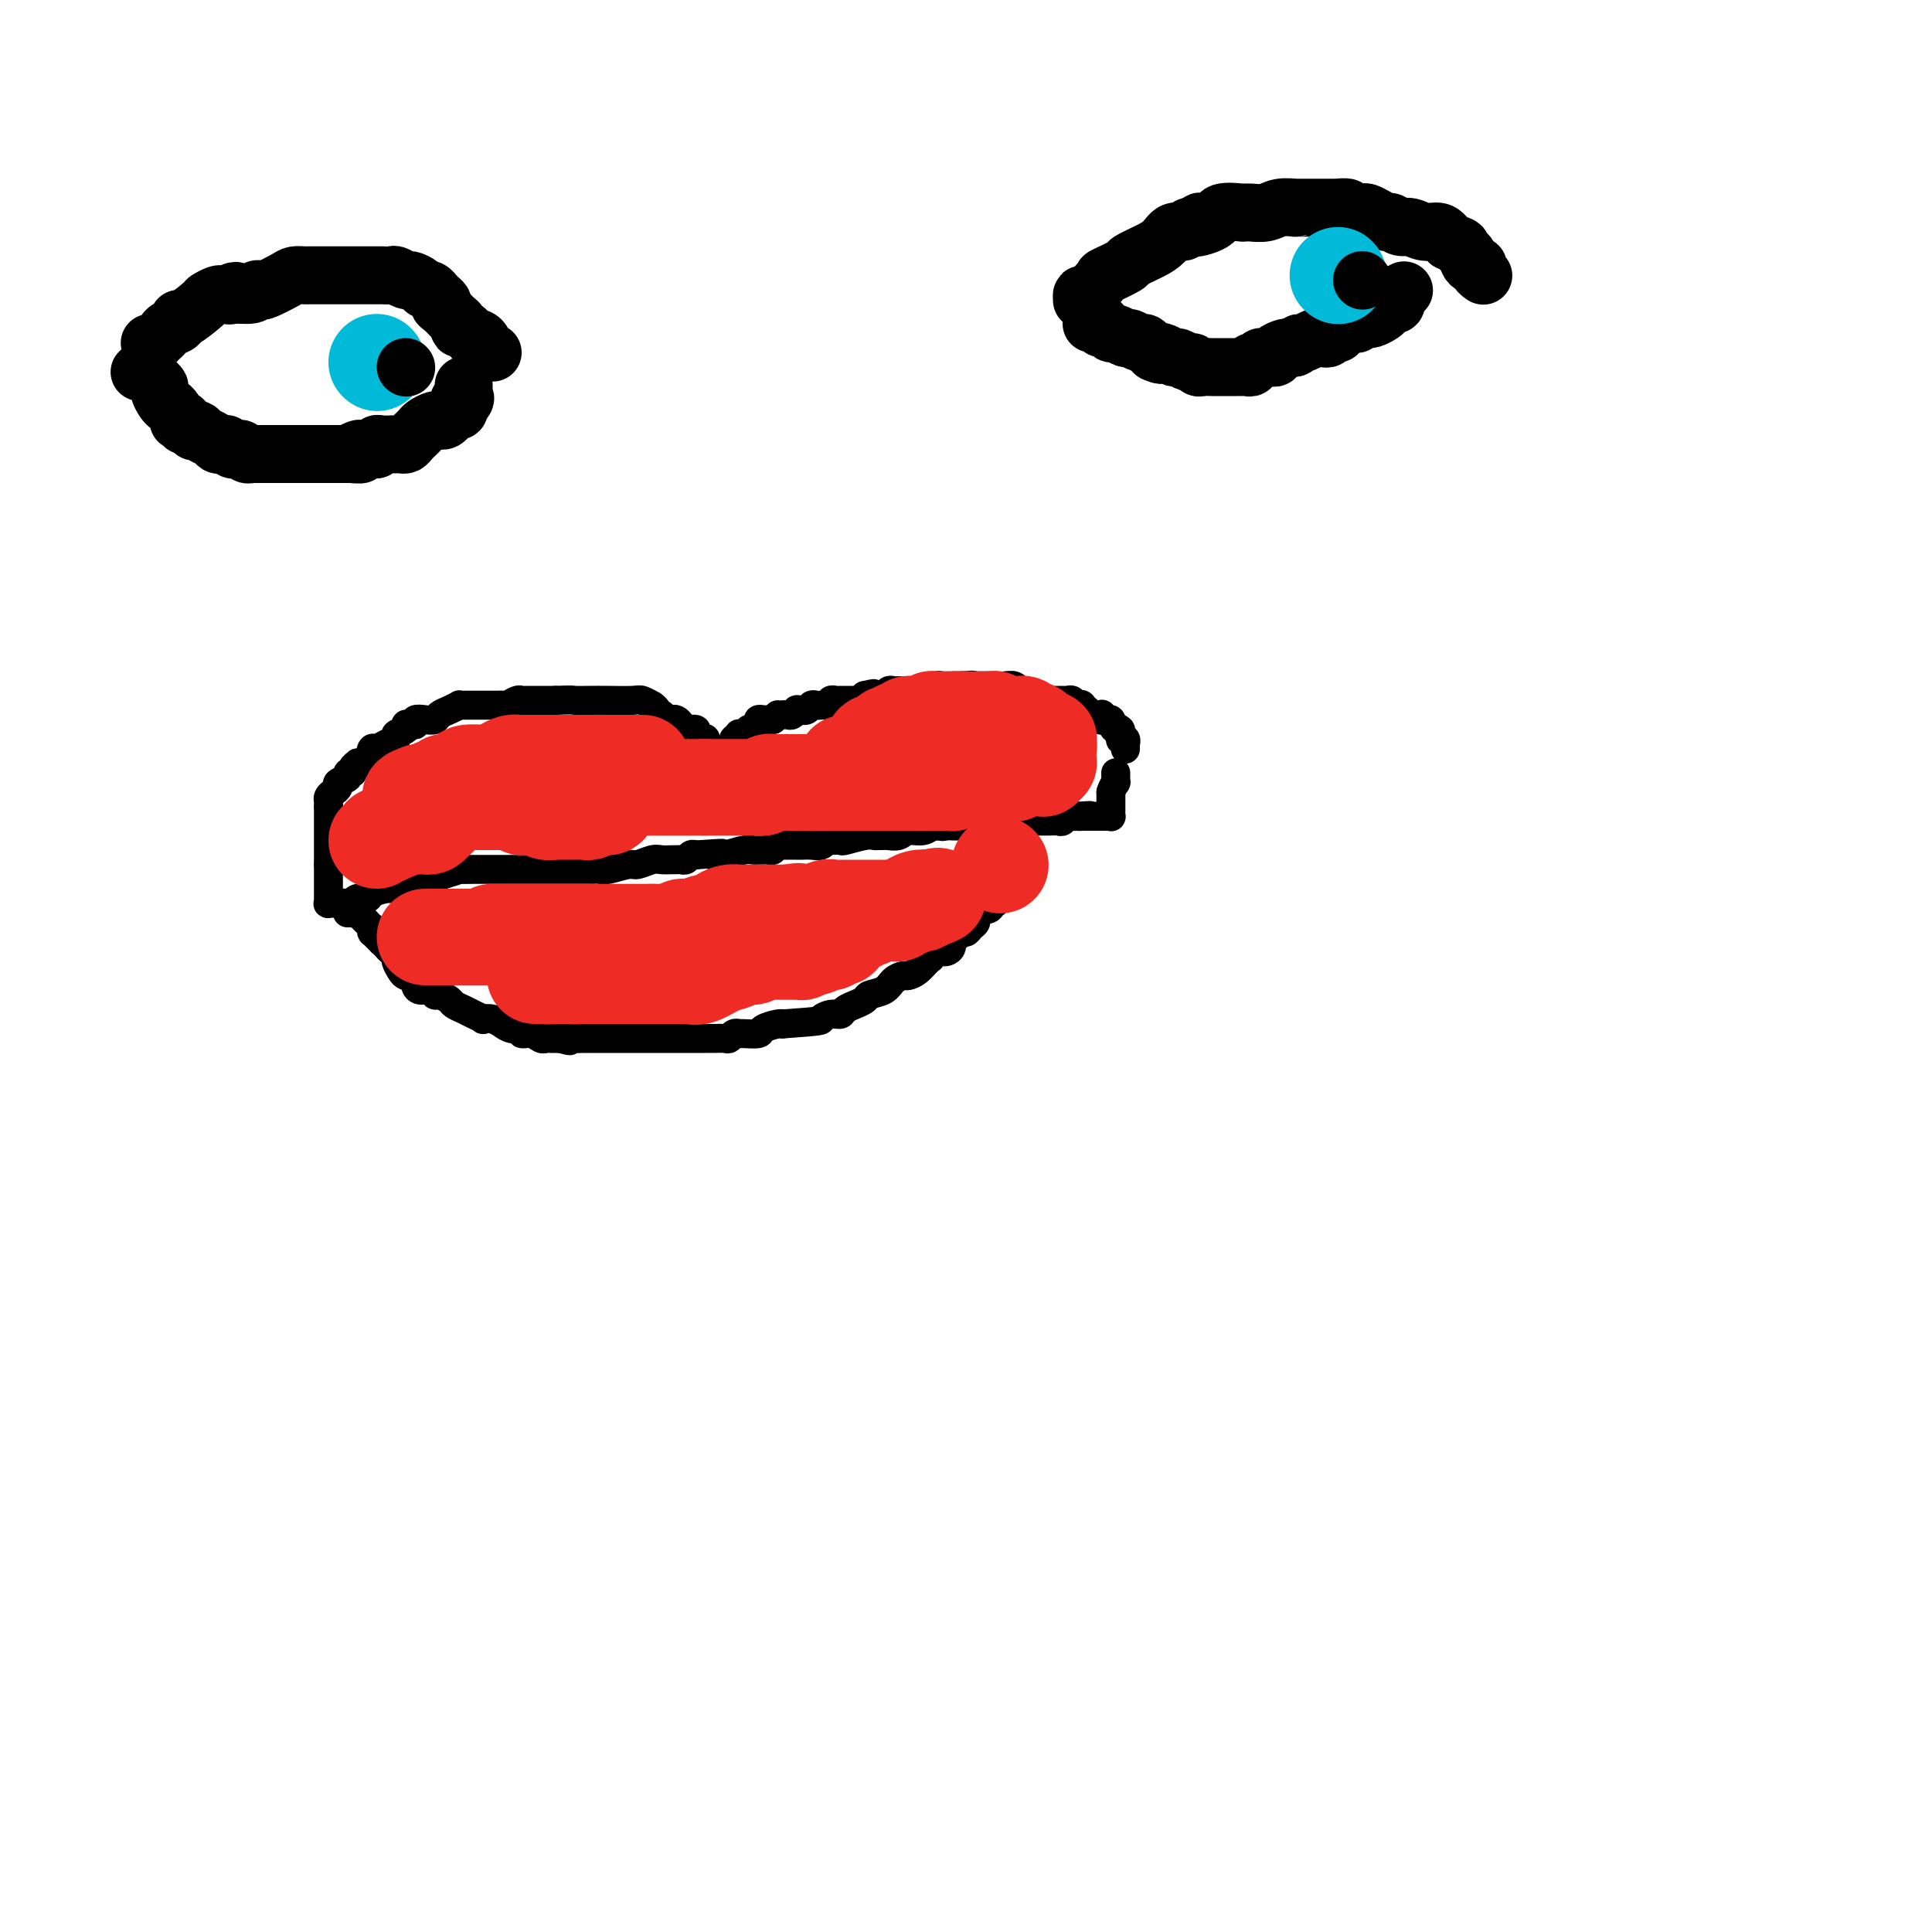 <svg viewBox='0 0 400 400' version='1.1' xmlns='http://www.w3.org/2000/svg' xmlns:xlink='http://www.w3.org/1999/xlink'><g fill='none' stroke='#000000' stroke-width='6' stroke-linecap='round' stroke-linejoin='round'><path d='M68,167c0.021,-0.333 0.042,-0.667 0,-1c-0.042,-0.333 -0.147,-0.666 0,-1c0.147,-0.334 0.546,-0.668 1,-1c0.454,-0.332 0.963,-0.663 1,-1c0.037,-0.337 -0.397,-0.682 0,-1c0.397,-0.318 1.627,-0.611 2,-1c0.373,-0.389 -0.111,-0.875 0,-1c0.111,-0.125 0.816,0.111 1,0c0.184,-0.111 -0.154,-0.569 0,-1c0.154,-0.431 0.798,-0.837 1,-1c0.202,-0.163 -0.039,-0.085 0,0c0.039,0.085 0.357,0.177 1,0c0.643,-0.177 1.612,-0.622 2,-1c0.388,-0.378 0.194,-0.689 0,-1'/><path d='M77,156c1.402,-1.638 0.408,-0.232 0,0c-0.408,0.232 -0.231,-0.712 0,-1c0.231,-0.288 0.514,0.078 1,0c0.486,-0.078 1.173,-0.599 2,-1c0.827,-0.401 1.793,-0.682 2,-1c0.207,-0.318 -0.347,-0.673 0,-1c0.347,-0.327 1.594,-0.627 2,-1c0.406,-0.373 -0.029,-0.818 0,-1c0.029,-0.182 0.522,-0.101 1,0c0.478,0.101 0.939,0.220 1,0c0.061,-0.220 -0.280,-0.780 0,-1c0.280,-0.220 1.179,-0.101 2,0c0.821,0.101 1.564,0.185 2,0c0.436,-0.185 0.564,-0.638 1,-1c0.436,-0.362 1.181,-0.633 2,-1c0.819,-0.367 1.711,-0.830 2,-1c0.289,-0.170 -0.024,-0.045 0,0c0.024,0.045 0.387,0.012 1,0c0.613,-0.012 1.477,-0.003 2,0c0.523,0.003 0.704,0.001 1,0c0.296,-0.001 0.708,0.001 1,0c0.292,-0.001 0.463,-0.004 1,0c0.537,0.004 1.439,0.015 2,0c0.561,-0.015 0.779,-0.057 1,0c0.221,0.057 0.443,0.211 1,0c0.557,-0.211 1.447,-0.789 2,-1c0.553,-0.211 0.767,-0.057 1,0c0.233,0.057 0.485,0.015 1,0c0.515,-0.015 1.292,-0.004 2,0c0.708,0.004 1.345,0.001 2,0c0.655,-0.001 1.327,-0.001 2,0'/><path d='M115,145c3.863,-0.155 3.520,-0.043 4,0c0.480,0.043 1.783,0.015 3,0c1.217,-0.015 2.350,-0.019 4,0c1.650,0.019 3.819,0.060 5,0c1.181,-0.060 1.373,-0.223 2,0c0.627,0.223 1.689,0.830 2,1c0.311,0.170 -0.128,-0.099 0,0c0.128,0.099 0.822,0.566 1,1c0.178,0.434 -0.159,0.834 0,1c0.159,0.166 0.816,0.096 1,0c0.184,-0.096 -0.105,-0.219 0,0c0.105,0.219 0.604,0.781 1,1c0.396,0.219 0.688,0.097 1,0c0.312,-0.097 0.644,-0.167 1,0c0.356,0.167 0.735,0.570 1,1c0.265,0.430 0.414,0.886 1,1c0.586,0.114 1.607,-0.113 2,0c0.393,0.113 0.157,0.566 0,1c-0.157,0.434 -0.234,0.849 0,1c0.234,0.151 0.781,0.040 1,0c0.219,-0.040 0.111,-0.007 0,0c-0.111,0.007 -0.226,-0.012 0,0c0.226,0.012 0.793,0.055 1,0c0.207,-0.055 0.055,-0.207 0,0c-0.055,0.207 -0.011,0.773 0,1c0.011,0.227 -0.011,0.113 0,0c0.011,-0.113 0.054,-0.226 0,0c-0.054,0.226 -0.207,0.792 0,1c0.207,0.208 0.773,0.060 1,0c0.227,-0.060 0.113,-0.030 0,0'/><path d='M147,155c1.796,1.631 0.285,1.207 0,1c-0.285,-0.207 0.655,-0.199 1,0c0.345,0.199 0.097,0.588 0,1c-0.097,0.412 -0.041,0.846 0,1c0.041,0.154 0.067,0.027 0,0c-0.067,-0.027 -0.228,0.046 0,0c0.228,-0.046 0.846,-0.209 1,0c0.154,0.209 -0.156,0.792 0,1c0.156,0.208 0.778,0.042 1,0c0.222,-0.042 0.046,0.040 0,0c-0.046,-0.040 0.040,-0.203 0,0c-0.040,0.203 -0.207,0.773 0,1c0.207,0.227 0.787,0.112 1,0c0.213,-0.112 0.057,-0.223 0,0c-0.057,0.223 -0.016,0.778 0,1c0.016,0.222 0.008,0.111 0,0'/><path d='M151,161c0.619,0.690 0.166,-0.584 0,-1c-0.166,-0.416 -0.044,0.026 0,0c0.044,-0.026 0.011,-0.519 0,-1c-0.011,-0.481 0.001,-0.951 0,-1c-0.001,-0.049 -0.014,0.323 0,0c0.014,-0.323 0.056,-1.339 0,-2c-0.056,-0.661 -0.211,-0.965 0,-1c0.211,-0.035 0.789,0.201 1,0c0.211,-0.201 0.056,-0.838 0,-1c-0.056,-0.162 -0.011,0.153 0,0c0.011,-0.153 -0.011,-0.773 0,-1c0.011,-0.227 0.055,-0.060 0,0c-0.055,0.060 -0.211,0.012 0,0c0.211,-0.012 0.788,0.011 1,0c0.212,-0.011 0.060,-0.056 0,0c-0.060,0.056 -0.026,0.212 0,0c0.026,-0.212 0.044,-0.793 0,-1c-0.044,-0.207 -0.151,-0.042 0,0c0.151,0.042 0.561,-0.041 1,0c0.439,0.041 0.906,0.204 1,0c0.094,-0.204 -0.186,-0.776 0,-1c0.186,-0.224 0.837,-0.098 1,0c0.163,0.098 -0.164,0.170 0,0c0.164,-0.170 0.818,-0.581 1,-1c0.182,-0.419 -0.109,-0.844 0,-1c0.109,-0.156 0.617,-0.042 1,0c0.383,0.042 0.642,0.011 1,0c0.358,-0.011 0.817,-0.003 1,0c0.183,0.003 0.092,0.002 0,0'/><path d='M160,149c1.559,-1.155 0.957,-1.042 1,-1c0.043,0.042 0.732,0.012 1,0c0.268,-0.012 0.114,-0.007 0,0c-0.114,0.007 -0.189,0.016 0,0c0.189,-0.016 0.643,-0.057 1,0c0.357,0.057 0.617,0.211 1,0c0.383,-0.211 0.890,-0.788 1,-1c0.110,-0.212 -0.178,-0.061 0,0c0.178,0.061 0.821,0.030 1,0c0.179,-0.030 -0.107,-0.061 0,0c0.107,0.061 0.606,0.212 1,0c0.394,-0.212 0.684,-0.788 1,-1c0.316,-0.212 0.658,-0.061 1,0c0.342,0.061 0.684,0.030 1,0c0.316,-0.030 0.606,-0.061 1,0c0.394,0.061 0.893,0.212 1,0c0.107,-0.212 -0.178,-0.789 0,-1c0.178,-0.211 0.818,-0.057 1,0c0.182,0.057 -0.095,0.015 0,0c0.095,-0.015 0.561,-0.004 1,0c0.439,0.004 0.852,0.001 1,0c0.148,-0.001 0.030,-0.000 0,0c-0.030,0.000 0.029,0.000 0,0c-0.029,-0.000 -0.147,0.000 0,0c0.147,-0.000 0.560,-0.000 1,0c0.440,0.000 0.906,0.001 1,0c0.094,-0.001 -0.185,-0.003 0,0c0.185,0.003 0.833,0.011 1,0c0.167,-0.011 -0.147,-0.041 0,0c0.147,0.041 0.756,0.155 1,0c0.244,-0.155 0.122,-0.577 0,-1'/><path d='M179,144c3.167,-0.774 1.585,-0.207 1,0c-0.585,0.207 -0.172,0.056 0,0c0.172,-0.056 0.103,-0.015 0,0c-0.103,0.015 -0.239,0.004 0,0c0.239,-0.004 0.852,0.000 1,0c0.148,-0.000 -0.167,-0.004 0,0c0.167,0.004 0.818,0.015 1,0c0.182,-0.015 -0.106,-0.057 0,0c0.106,0.057 0.607,0.211 1,0c0.393,-0.211 0.679,-0.789 1,-1c0.321,-0.211 0.678,-0.057 1,0c0.322,0.057 0.608,0.015 1,0c0.392,-0.015 0.888,-0.004 1,0c0.112,0.004 -0.162,0.001 0,0c0.162,-0.001 0.759,-0.000 1,0c0.241,0.000 0.125,0.000 0,0c-0.125,-0.000 -0.258,-0.000 0,0c0.258,0.000 0.909,0.000 1,0c0.091,-0.000 -0.378,-0.000 0,0c0.378,0.000 1.603,0.001 2,0c0.397,-0.001 -0.034,-0.004 0,0c0.034,0.004 0.534,0.015 1,0c0.466,-0.015 0.898,-0.057 1,0c0.102,0.057 -0.126,0.211 0,0c0.126,-0.211 0.607,-0.789 1,-1c0.393,-0.211 0.697,-0.057 1,0c0.303,0.057 0.606,0.015 1,0c0.394,-0.015 0.879,-0.004 1,0c0.121,0.004 -0.121,0.001 0,0c0.121,-0.001 0.606,-0.000 1,0c0.394,0.000 0.697,0.000 1,0'/><path d='M199,142c3.545,-0.310 2.407,-0.084 2,0c-0.407,0.084 -0.082,0.027 1,0c1.082,-0.027 2.920,-0.022 4,0c1.080,0.022 1.403,0.062 2,0c0.597,-0.062 1.469,-0.227 2,0c0.531,0.227 0.721,0.844 1,1c0.279,0.156 0.647,-0.151 1,0c0.353,0.151 0.690,0.758 1,1c0.310,0.242 0.593,0.117 1,0c0.407,-0.117 0.939,-0.228 1,0c0.061,0.228 -0.349,0.793 0,1c0.349,0.207 1.455,0.054 2,0c0.545,-0.054 0.527,-0.011 1,0c0.473,0.011 1.437,-0.011 2,0c0.563,0.011 0.724,0.054 1,0c0.276,-0.054 0.666,-0.207 1,0c0.334,0.207 0.611,0.772 1,1c0.389,0.228 0.891,0.117 1,0c0.109,-0.117 -0.173,-0.241 0,0c0.173,0.241 0.803,0.848 1,1c0.197,0.152 -0.038,-0.152 0,0c0.038,0.152 0.349,0.759 1,1c0.651,0.241 1.643,0.117 2,0c0.357,-0.117 0.081,-0.227 0,0c-0.081,0.227 0.035,0.792 0,1c-0.035,0.208 -0.220,0.059 0,0c0.220,-0.059 0.843,-0.030 1,0c0.157,0.030 -0.154,0.060 0,0c0.154,-0.060 0.772,-0.208 1,0c0.228,0.208 0.065,0.774 0,1c-0.065,0.226 -0.033,0.113 0,0'/><path d='M230,150c3.338,1.496 1.683,1.237 1,1c-0.683,-0.237 -0.393,-0.452 0,0c0.393,0.452 0.890,1.571 1,2c0.110,0.429 -0.167,0.166 0,0c0.167,-0.166 0.777,-0.237 1,0c0.223,0.237 0.060,0.781 0,1c-0.060,0.219 -0.016,0.111 0,0c0.016,-0.111 0.004,-0.226 0,0c-0.004,0.226 -0.001,0.793 0,1c0.001,0.207 0.000,0.056 0,0c-0.000,-0.056 -0.000,-0.016 0,0c0.000,0.016 0.000,0.008 0,0'/><path d='M68,167c0.000,0.436 0.000,0.873 0,1c0.000,0.127 0.000,-0.054 0,0c0.000,0.054 -0.000,0.343 0,1c0.000,0.657 0.000,1.681 0,2c0.000,0.319 0.000,-0.068 0,0c0.000,0.068 0.000,0.592 0,1c0.000,0.408 0.000,0.701 0,1c0.000,0.299 0.000,0.605 0,1c0.000,0.395 0.000,0.879 0,1c0.000,0.121 0.000,-0.122 0,0c0.000,0.122 0.000,0.610 0,1c-0.000,0.390 0.000,0.682 0,1c0.000,0.318 0.000,0.662 0,1c0.000,0.338 0.000,0.669 0,1'/><path d='M68,179c0.000,2.096 0.000,1.335 0,1c-0.000,-0.335 -0.000,-0.245 0,0c0.000,0.245 0.000,0.644 0,1c-0.000,0.356 -0.000,0.669 0,1c0.000,0.331 0.000,0.681 0,1c-0.000,0.319 -0.000,0.606 0,1c0.000,0.394 0.000,0.894 0,1c-0.000,0.106 -0.001,-0.182 0,0c0.001,0.182 0.004,0.833 0,1c-0.004,0.167 -0.016,-0.151 0,0c0.016,0.151 0.061,0.773 0,1c-0.061,0.227 -0.228,0.061 0,0c0.228,-0.061 0.852,-0.017 1,0c0.148,0.017 -0.182,0.006 0,0c0.182,-0.006 0.874,-0.005 1,0c0.126,0.005 -0.313,0.016 0,0c0.313,-0.016 1.377,-0.060 2,0c0.623,0.060 0.803,0.222 1,0c0.197,-0.222 0.410,-0.829 1,-1c0.590,-0.171 1.558,0.095 2,0c0.442,-0.095 0.360,-0.551 1,-1c0.640,-0.449 2.004,-0.890 3,-1c0.996,-0.110 1.624,0.110 2,0c0.376,-0.110 0.499,-0.551 1,-1c0.501,-0.449 1.380,-0.905 2,-1c0.620,-0.095 0.981,0.171 1,0c0.019,-0.171 -0.304,-0.778 0,-1c0.304,-0.222 1.236,-0.060 2,0c0.764,0.060 1.361,0.017 2,0c0.639,-0.017 1.319,-0.009 2,0'/><path d='M92,181c3.962,-1.155 2.867,-1.041 3,-1c0.133,0.041 1.492,0.011 3,0c1.508,-0.011 3.163,-0.003 4,0c0.837,0.003 0.854,0.001 1,0c0.146,-0.001 0.421,-0.000 1,0c0.579,0.000 1.464,0.000 2,0c0.536,-0.000 0.725,-0.000 1,0c0.275,0.000 0.636,0.000 1,0c0.364,-0.000 0.730,-0.000 1,0c0.270,0.000 0.443,0.000 1,0c0.557,-0.000 1.496,0.000 2,0c0.504,-0.000 0.573,-0.000 1,0c0.427,0.000 1.214,0.000 2,0c0.786,-0.000 1.573,-0.000 2,0c0.427,0.000 0.496,0.000 1,0c0.504,-0.000 1.444,-0.000 2,0c0.556,0.000 0.727,0.001 1,0c0.273,-0.001 0.647,-0.004 1,0c0.353,0.004 0.684,0.016 1,0c0.316,-0.016 0.616,-0.061 1,0c0.384,0.061 0.851,0.227 2,0c1.149,-0.227 2.980,-0.845 4,-1c1.020,-0.155 1.229,0.155 2,0c0.771,-0.155 2.104,-0.774 3,-1c0.896,-0.226 1.353,-0.060 2,0c0.647,0.060 1.483,0.012 2,0c0.517,-0.012 0.716,0.011 1,0c0.284,-0.011 0.653,-0.054 1,0c0.347,0.054 0.670,0.207 1,0c0.330,-0.207 0.666,-0.773 1,-1c0.334,-0.227 0.667,-0.113 1,0'/><path d='M144,177c8.886,-0.635 5.102,-0.223 4,0c-1.102,0.223 0.478,0.256 2,0c1.522,-0.256 2.985,-0.801 4,-1c1.015,-0.199 1.582,-0.052 2,0c0.418,0.052 0.685,0.010 1,0c0.315,-0.010 0.676,0.011 1,0c0.324,-0.011 0.609,-0.056 1,0c0.391,0.056 0.886,0.211 1,0c0.114,-0.211 -0.153,-0.789 0,-1c0.153,-0.211 0.726,-0.057 1,0c0.274,0.057 0.248,0.016 1,0c0.752,-0.016 2.282,-0.008 3,0c0.718,0.008 0.623,0.016 1,0c0.377,-0.016 1.227,-0.057 2,0c0.773,0.057 1.468,0.211 2,0c0.532,-0.211 0.899,-0.788 1,-1c0.101,-0.212 -0.065,-0.061 0,0c0.065,0.061 0.360,0.030 1,0c0.640,-0.030 1.623,-0.061 2,0c0.377,0.061 0.147,0.212 1,0c0.853,-0.212 2.789,-0.789 4,-1c1.211,-0.211 1.696,-0.057 2,0c0.304,0.057 0.427,0.016 1,0c0.573,-0.016 1.594,-0.008 2,0c0.406,0.008 0.195,0.017 0,0c-0.195,-0.017 -0.375,-0.061 0,0c0.375,0.061 1.305,0.226 2,0c0.695,-0.226 1.155,-0.844 2,-1c0.845,-0.156 2.074,0.150 3,0c0.926,-0.150 1.550,-0.757 2,-1c0.450,-0.243 0.725,-0.121 1,0'/><path d='M194,171c8.196,-0.928 3.686,-0.249 2,0c-1.686,0.249 -0.547,0.068 0,0c0.547,-0.068 0.503,-0.022 1,0c0.497,0.022 1.535,0.020 2,0c0.465,-0.020 0.358,-0.058 1,0c0.642,0.058 2.032,0.212 3,0c0.968,-0.212 1.513,-0.789 2,-1c0.487,-0.211 0.914,-0.057 1,0c0.086,0.057 -0.171,0.015 0,0c0.171,-0.015 0.771,-0.004 1,0c0.229,0.004 0.089,0.001 0,0c-0.089,-0.001 -0.127,-0.000 0,0c0.127,0.000 0.420,0.000 1,0c0.580,-0.000 1.447,-0.000 2,0c0.553,0.000 0.793,0.000 1,0c0.207,-0.000 0.381,-0.000 1,0c0.619,0.000 1.683,0.000 2,0c0.317,-0.000 -0.113,-0.000 0,0c0.113,0.000 0.768,0.000 1,0c0.232,-0.000 0.041,-0.000 0,0c-0.041,0.000 0.069,0.001 0,0c-0.069,-0.001 -0.317,-0.004 0,0c0.317,0.004 1.198,0.015 2,0c0.802,-0.015 1.525,-0.057 2,0c0.475,0.057 0.702,0.211 1,0c0.298,-0.211 0.668,-0.789 1,-1c0.332,-0.211 0.628,-0.057 1,0c0.372,0.057 0.821,0.016 1,0c0.179,-0.016 0.090,-0.008 0,0'/><path d='M223,169c4.715,-0.309 2.001,-0.083 1,0c-1.001,0.083 -0.289,0.022 0,0c0.289,-0.022 0.154,-0.006 0,0c-0.154,0.006 -0.326,0.002 0,0c0.326,-0.002 1.149,-0.001 2,0c0.851,0.001 1.731,0.001 2,0c0.269,-0.001 -0.071,-0.004 0,0c0.071,0.004 0.555,0.015 1,0c0.445,-0.015 0.851,-0.057 1,0c0.149,0.057 0.040,0.212 0,0c-0.040,-0.212 -0.011,-0.793 0,-1c0.011,-0.207 0.003,-0.042 0,0c-0.003,0.042 -0.001,-0.040 0,0c0.001,0.040 0.000,0.203 0,0c-0.000,-0.203 -0.000,-0.771 0,-1c0.000,-0.229 0.000,-0.118 0,0c-0.000,0.118 -0.000,0.242 0,0c0.000,-0.242 0.000,-0.849 0,-1c-0.000,-0.151 -0.000,0.153 0,0c0.000,-0.153 0.000,-0.763 0,-1c-0.000,-0.237 -0.000,-0.102 0,0c0.000,0.102 0.000,0.172 0,0c-0.000,-0.172 -0.000,-0.586 0,-1'/><path d='M230,164c0.381,-1.228 0.834,-1.797 1,-2c0.166,-0.203 0.044,-0.041 0,0c-0.044,0.041 -0.012,-0.041 0,0c0.012,0.041 0.003,0.203 0,0c-0.003,-0.203 -0.001,-0.773 0,-1c0.001,-0.227 0.000,-0.112 0,0c-0.000,0.112 -0.000,0.223 0,0c0.000,-0.223 0.000,-0.778 0,-1c-0.000,-0.222 -0.000,-0.111 0,0'/><path d='M72,189c0.022,-0.001 0.043,-0.001 0,0c-0.043,0.001 -0.151,0.004 0,0c0.151,-0.004 0.562,-0.016 1,0c0.438,0.016 0.905,0.060 1,0c0.095,-0.060 -0.181,-0.222 0,0c0.181,0.222 0.819,0.829 1,1c0.181,0.171 -0.095,-0.094 0,0c0.095,0.094 0.562,0.547 1,1c0.438,0.453 0.849,0.905 1,1c0.151,0.095 0.043,-0.168 0,0c-0.043,0.168 -0.023,0.766 0,1c0.023,0.234 0.047,0.104 0,0c-0.047,-0.104 -0.167,-0.182 0,0c0.167,0.182 0.619,0.623 1,1c0.381,0.377 0.690,0.688 1,1'/><path d='M79,195c1.266,1.108 0.931,0.878 1,1c0.069,0.122 0.543,0.597 1,1c0.457,0.403 0.896,0.734 1,1c0.104,0.266 -0.126,0.468 0,1c0.126,0.532 0.608,1.396 1,2c0.392,0.604 0.693,0.949 1,1c0.307,0.051 0.620,-0.193 1,0c0.380,0.193 0.826,0.821 1,1c0.174,0.179 0.074,-0.092 0,0c-0.074,0.092 -0.123,0.546 0,1c0.123,0.454 0.418,0.909 1,1c0.582,0.091 1.450,-0.183 2,0c0.550,0.183 0.780,0.823 1,1c0.220,0.177 0.428,-0.107 1,0c0.572,0.107 1.506,0.607 2,1c0.494,0.393 0.548,0.680 1,1c0.452,0.320 1.304,0.673 2,1c0.696,0.327 1.238,0.628 2,1c0.762,0.372 1.744,0.817 2,1c0.256,0.183 -0.213,0.106 0,0c0.213,-0.106 1.109,-0.240 2,0c0.891,0.240 1.778,0.853 2,1c0.222,0.147 -0.222,-0.172 0,0c0.222,0.172 1.110,0.834 2,1c0.890,0.166 1.783,-0.166 2,0c0.217,0.166 -0.241,0.829 0,1c0.241,0.171 1.181,-0.150 2,0c0.819,0.150 1.519,0.772 2,1c0.481,0.228 0.745,0.061 1,0c0.255,-0.061 0.501,-0.018 1,0c0.499,0.018 1.249,0.009 2,0'/><path d='M116,215c3.309,0.928 1.583,0.249 1,0c-0.583,-0.249 -0.021,-0.067 1,0c1.021,0.067 2.501,0.018 3,0c0.499,-0.018 0.016,-0.005 0,0c-0.016,0.005 0.433,0.001 1,0c0.567,-0.001 1.251,-0.000 2,0c0.749,0.000 1.562,0.000 2,0c0.438,-0.000 0.502,-0.000 1,0c0.498,0.000 1.429,0.000 2,0c0.571,-0.000 0.782,-0.000 1,0c0.218,0.000 0.441,0.000 1,0c0.559,-0.000 1.452,-0.000 2,0c0.548,0.000 0.752,0.000 1,0c0.248,-0.000 0.542,-0.000 1,0c0.458,0.000 1.081,0.000 2,0c0.919,-0.000 2.135,-0.000 3,0c0.865,0.000 1.379,0.000 2,0c0.621,-0.000 1.350,-0.000 2,0c0.650,0.000 1.221,0.001 2,0c0.779,-0.001 1.767,-0.004 2,0c0.233,0.004 -0.288,0.015 0,0c0.288,-0.015 1.384,-0.057 2,0c0.616,0.057 0.750,0.212 1,0c0.250,-0.212 0.614,-0.792 1,-1c0.386,-0.208 0.793,-0.046 1,0c0.207,0.046 0.213,-0.026 1,0c0.787,0.026 2.355,0.151 3,0c0.645,-0.151 0.369,-0.576 1,-1c0.631,-0.424 2.170,-0.845 3,-1c0.830,-0.155 0.951,-0.044 1,0c0.049,0.044 0.024,0.022 0,0'/><path d='M162,212c8.837,-0.627 7.931,-0.694 8,-1c0.069,-0.306 1.113,-0.852 2,-1c0.887,-0.148 1.618,0.101 2,0c0.382,-0.101 0.415,-0.552 1,-1c0.585,-0.448 1.722,-0.893 2,-1c0.278,-0.107 -0.302,0.122 0,0c0.302,-0.122 1.485,-0.597 2,-1c0.515,-0.403 0.361,-0.734 1,-1c0.639,-0.266 2.072,-0.465 3,-1c0.928,-0.535 1.351,-1.404 2,-2c0.649,-0.596 1.523,-0.919 2,-1c0.477,-0.081 0.557,0.080 1,0c0.443,-0.080 1.250,-0.400 2,-1c0.750,-0.600 1.443,-1.481 2,-2c0.557,-0.519 0.976,-0.677 1,-1c0.024,-0.323 -0.348,-0.812 0,-1c0.348,-0.188 1.417,-0.074 2,0c0.583,0.074 0.681,0.107 1,0c0.319,-0.107 0.859,-0.353 1,-1c0.141,-0.647 -0.117,-1.693 0,-2c0.117,-0.307 0.610,0.125 1,0c0.390,-0.125 0.678,-0.807 1,-1c0.322,-0.193 0.677,0.103 1,0c0.323,-0.103 0.612,-0.605 1,-1c0.388,-0.395 0.874,-0.683 1,-1c0.126,-0.317 -0.107,-0.662 0,-1c0.107,-0.338 0.553,-0.669 1,-1'/><path d='M203,189c3.256,-2.719 1.394,-1.517 1,-1c-0.394,0.517 0.678,0.350 1,0c0.322,-0.350 -0.106,-0.881 0,-1c0.106,-0.119 0.746,0.175 1,0c0.254,-0.175 0.123,-0.818 0,-1c-0.123,-0.182 -0.239,0.096 0,0c0.239,-0.096 0.834,-0.565 1,-1c0.166,-0.435 -0.095,-0.835 0,-1c0.095,-0.165 0.547,-0.096 1,0c0.453,0.096 0.906,0.218 1,0c0.094,-0.218 -0.172,-0.777 0,-1c0.172,-0.223 0.782,-0.111 1,0c0.218,0.111 0.044,0.222 0,0c-0.044,-0.222 0.041,-0.776 0,-1c-0.041,-0.224 -0.207,-0.116 0,0c0.207,0.116 0.788,0.241 1,0c0.212,-0.241 0.057,-0.849 0,-1c-0.057,-0.151 -0.015,0.156 0,0c0.015,-0.156 0.004,-0.774 0,-1c-0.004,-0.226 -0.001,-0.061 0,0c0.001,0.061 0.000,0.016 0,0c-0.000,-0.016 -0.000,-0.004 0,0c0.000,0.004 0.000,0.001 0,0c-0.000,-0.001 -0.000,-0.000 0,0c0.000,0.000 0.000,0.000 0,0c-0.000,-0.000 -0.000,-0.000 0,0c0.000,0.000 0.000,0.000 0,0c-0.000,-0.000 -0.000,-0.000 0,0'/><path d='M211,180c1.233,-1.553 0.316,-0.937 0,-1c-0.316,-0.063 -0.032,-0.805 0,-1c0.032,-0.195 -0.188,0.158 0,0c0.188,-0.158 0.782,-0.826 1,-1c0.218,-0.174 0.059,0.145 0,0c-0.059,-0.145 -0.017,-0.756 0,-1c0.017,-0.244 0.008,-0.122 0,0'/></g>
<g fill='none' stroke='#EE2B24' stroke-width='20' stroke-linecap='round' stroke-linejoin='round'><path d='M78,174c0.447,-0.415 0.894,-0.829 1,-1c0.106,-0.171 -0.130,-0.097 0,0c0.130,0.097 0.627,0.218 1,0c0.373,-0.218 0.621,-0.776 1,-1c0.379,-0.224 0.890,-0.112 1,0c0.110,0.112 -0.182,0.226 0,0c0.182,-0.226 0.836,-0.793 1,-1c0.164,-0.207 -0.163,-0.056 0,0c0.163,0.056 0.814,0.015 1,0c0.186,-0.015 -0.095,-0.004 0,0c0.095,0.004 0.564,0.001 1,0c0.436,-0.001 0.839,-0.000 1,0c0.161,0.000 0.081,0.000 0,0'/><path d='M86,171c1.193,-0.464 0.175,-0.125 0,0c-0.175,0.125 0.492,0.034 1,0c0.508,-0.034 0.858,-0.013 1,0c0.142,0.013 0.076,0.017 0,0c-0.076,-0.017 -0.164,-0.056 0,0c0.164,0.056 0.579,0.208 1,0c0.421,-0.208 0.849,-0.774 1,-1c0.151,-0.226 0.026,-0.112 0,0c-0.026,0.112 0.045,0.222 0,0c-0.045,-0.222 -0.208,-0.776 0,-1c0.208,-0.224 0.787,-0.116 1,0c0.213,0.116 0.061,0.241 0,0c-0.061,-0.241 -0.030,-0.850 0,-1c0.030,-0.150 0.060,0.157 0,0c-0.060,-0.157 -0.208,-0.778 0,-1c0.208,-0.222 0.773,-0.046 1,0c0.227,0.046 0.117,-0.039 0,0c-0.117,0.039 -0.241,0.203 0,0c0.241,-0.203 0.848,-0.772 1,-1c0.152,-0.228 -0.152,-0.114 0,0c0.152,0.114 0.759,0.227 1,0c0.241,-0.227 0.118,-0.793 0,-1c-0.118,-0.207 -0.229,-0.056 0,0c0.229,0.056 0.797,0.015 1,0c0.203,-0.015 0.039,-0.004 0,0c-0.039,0.004 0.046,0.001 0,0c-0.046,-0.001 -0.222,-0.000 0,0c0.222,0.000 0.843,0.000 1,0c0.157,-0.000 -0.150,-0.000 0,0c0.150,0.000 0.757,0.000 1,0c0.243,-0.000 0.121,-0.000 0,0'/><path d='M97,165c1.940,-0.928 1.290,-0.249 1,0c-0.290,0.249 -0.221,0.067 0,0c0.221,-0.067 0.594,-0.018 1,0c0.406,0.018 0.845,0.005 1,0c0.155,-0.005 0.026,-0.001 0,0c-0.026,0.001 0.049,0.000 0,0c-0.049,-0.000 -0.224,-0.000 0,0c0.224,0.000 0.847,0.000 1,0c0.153,-0.000 -0.166,-0.000 0,0c0.166,0.000 0.815,0.000 1,0c0.185,-0.000 -0.094,-0.000 0,0c0.094,0.000 0.560,-0.000 1,0c0.440,0.000 0.854,0.000 1,0c0.146,-0.000 0.024,-0.000 0,0c-0.024,0.000 0.049,0.000 0,0c-0.049,-0.000 -0.221,-0.000 0,0c0.221,0.000 0.833,0.001 1,0c0.167,-0.001 -0.112,-0.004 0,0c0.112,0.004 0.616,0.015 1,0c0.384,-0.015 0.647,-0.057 1,0c0.353,0.057 0.796,0.211 1,0c0.204,-0.211 0.167,-0.789 0,-1c-0.167,-0.211 -0.466,-0.056 0,0c0.466,0.056 1.698,0.011 2,0c0.302,-0.011 -0.326,0.011 0,0c0.326,-0.011 1.607,-0.056 2,0c0.393,0.056 -0.102,0.211 0,0c0.102,-0.211 0.801,-0.789 1,-1c0.199,-0.211 -0.100,-0.057 0,0c0.100,0.057 0.600,0.016 1,0c0.400,-0.016 0.700,-0.008 1,0'/><path d='M115,163c3.250,-0.309 2.376,-0.083 2,0c-0.376,0.083 -0.254,0.022 0,0c0.254,-0.022 0.641,-0.006 1,0c0.359,0.006 0.689,0.002 1,0c0.311,-0.002 0.604,-0.000 1,0c0.396,0.000 0.894,0.000 1,0c0.106,-0.000 -0.179,-0.000 0,0c0.179,0.000 0.823,0.000 1,0c0.177,-0.000 -0.111,-0.000 0,0c0.111,0.000 0.622,0.000 1,0c0.378,-0.000 0.623,-0.000 1,0c0.377,0.000 0.884,0.000 1,0c0.116,-0.000 -0.161,-0.000 0,0c0.161,0.000 0.760,0.000 1,0c0.240,-0.000 0.121,-0.000 0,0c-0.121,0.000 -0.244,0.000 0,0c0.244,-0.000 0.854,-0.000 1,0c0.146,0.000 -0.172,0.000 0,0c0.172,-0.000 0.835,-0.000 1,0c0.165,0.000 -0.167,0.000 0,0c0.167,-0.000 0.833,-0.000 1,0c0.167,0.000 -0.166,0.000 0,0c0.166,-0.000 0.829,-0.000 1,0c0.171,0.000 -0.151,0.000 0,0c0.151,0.000 0.777,0.000 1,0c0.223,0.000 0.045,0.000 0,0c-0.045,0.000 0.043,0.000 0,0c-0.043,0.000 -0.218,0.000 0,0c0.218,0.000 0.828,0.000 1,0c0.172,0.000 -0.094,0.000 0,0c0.094,0.000 0.547,0.000 1,0'/><path d='M133,163c2.740,0.000 0.589,0.000 0,0c-0.589,0.000 0.382,0.000 1,0c0.618,0.000 0.882,0.000 1,0c0.118,0.000 0.088,0.000 0,0c-0.088,0.000 -0.235,0.000 0,0c0.235,0.000 0.851,0.000 1,0c0.149,0.000 -0.167,0.000 0,0c0.167,0.000 0.819,0.000 1,0c0.181,0.000 -0.109,0.000 0,0c0.109,0.000 0.618,0.000 1,0c0.382,-0.000 0.637,0.000 1,0c0.363,0.000 0.833,0.000 1,0c0.167,0.000 0.030,-0.000 0,0c-0.030,0.000 0.048,0.000 0,0c-0.048,0.000 -0.223,0.000 0,0c0.223,0.000 0.843,0.000 1,0c0.157,0.000 -0.150,0.000 0,0c0.150,0.000 0.757,0.000 1,0c0.243,0.000 0.121,0.000 0,0c-0.121,0.000 -0.243,0.000 0,0c0.243,0.000 0.850,0.000 1,0c0.150,0.000 -0.156,0.000 0,0c0.156,0.000 0.773,0.000 1,0c0.227,0.000 0.065,0.000 0,0c-0.065,0.000 -0.032,0.000 0,0c0.032,0.000 0.065,0.000 0,0c-0.065,0.000 -0.227,0.000 0,0c0.227,0.000 0.844,0.000 1,0c0.156,0.000 -0.150,0.000 0,0c0.150,0.000 0.757,0.000 1,0c0.243,0.000 0.121,0.000 0,0'/><path d='M146,163c2.254,0.000 1.389,0.000 1,0c-0.389,-0.000 -0.301,-0.000 0,0c0.301,0.000 0.815,0.000 1,0c0.185,-0.000 0.039,-0.000 0,0c-0.039,0.000 0.027,0.000 0,0c-0.027,-0.000 -0.148,-0.000 0,0c0.148,0.000 0.564,0.000 1,0c0.436,-0.000 0.891,-0.000 1,0c0.109,0.000 -0.129,0.000 0,0c0.129,-0.000 0.624,-0.000 1,0c0.376,0.000 0.634,0.000 1,0c0.366,-0.000 0.840,-0.000 1,0c0.160,0.000 0.008,0.001 0,0c-0.008,-0.001 0.130,-0.004 1,0c0.870,0.004 2.472,0.015 3,0c0.528,-0.015 -0.017,-0.057 0,0c0.017,0.057 0.596,0.211 1,0c0.404,-0.211 0.634,-0.789 1,-1c0.366,-0.211 0.869,-0.057 1,0c0.131,0.057 -0.109,0.015 0,0c0.109,-0.015 0.568,-0.004 1,0c0.432,0.004 0.837,0.001 1,0c0.163,-0.001 0.085,-0.000 0,0c-0.085,0.000 -0.177,0.000 0,0c0.177,-0.000 0.622,-0.000 1,0c0.378,0.000 0.688,0.000 1,0c0.312,-0.000 0.625,-0.000 1,0c0.375,0.000 0.812,0.000 1,0c0.188,-0.000 0.128,-0.000 0,0c-0.128,0.000 -0.322,0.000 0,0c0.322,-0.000 1.161,-0.000 2,0'/><path d='M168,162c3.586,-0.155 1.552,-0.041 1,0c-0.552,0.041 0.377,0.011 1,0c0.623,-0.011 0.940,-0.003 1,0c0.060,0.003 -0.138,0.001 0,0c0.138,-0.001 0.610,-0.000 1,0c0.390,0.000 0.696,0.000 1,0c0.304,-0.000 0.605,-0.000 1,0c0.395,0.000 0.883,0.000 1,0c0.117,-0.000 -0.137,-0.000 0,0c0.137,0.000 0.667,0.000 1,0c0.333,-0.000 0.471,-0.000 1,0c0.529,0.000 1.451,0.000 2,0c0.549,-0.000 0.725,-0.000 1,0c0.275,0.000 0.650,0.000 1,0c0.350,-0.000 0.675,0.000 1,0c0.325,-0.000 0.651,-0.000 1,0c0.349,0.000 0.719,0.000 1,0c0.281,-0.000 0.471,-0.000 1,0c0.529,0.000 1.398,0.000 2,0c0.602,-0.000 0.939,-0.000 1,0c0.061,0.000 -0.152,0.000 0,0c0.152,-0.000 0.671,-0.000 1,0c0.329,0.000 0.468,0.000 1,0c0.532,-0.000 1.457,-0.000 2,0c0.543,0.000 0.705,0.001 1,0c0.295,-0.001 0.722,-0.004 1,0c0.278,0.004 0.406,0.015 1,0c0.594,-0.015 1.654,-0.056 2,0c0.346,0.056 -0.022,0.207 0,0c0.022,-0.207 0.435,-0.774 1,-1c0.565,-0.226 1.283,-0.113 2,0'/><path d='M200,161c5.123,-0.156 1.932,-0.046 1,0c-0.932,0.046 0.395,0.026 1,0c0.605,-0.026 0.487,-0.060 1,0c0.513,0.060 1.657,0.212 2,0c0.343,-0.212 -0.114,-0.789 0,-1c0.114,-0.211 0.800,-0.057 1,0c0.200,0.057 -0.087,0.015 0,0c0.087,-0.015 0.549,-0.004 1,0c0.451,0.004 0.890,0.002 1,0c0.110,-0.002 -0.110,-0.004 0,0c0.110,0.004 0.551,0.015 1,0c0.449,-0.015 0.908,-0.057 1,0c0.092,0.057 -0.183,0.211 0,0c0.183,-0.211 0.824,-0.789 1,-1c0.176,-0.211 -0.111,-0.057 0,0c0.111,0.057 0.622,0.015 1,0c0.378,-0.015 0.623,-0.004 1,0c0.377,0.004 0.884,0.001 1,0c0.116,-0.001 -0.161,-0.001 0,0c0.161,0.001 0.760,0.001 1,0c0.240,-0.001 0.121,-0.004 0,0c-0.121,0.004 -0.243,0.015 0,0c0.243,-0.015 0.850,-0.057 1,0c0.150,0.057 -0.156,0.212 0,0c0.156,-0.212 0.774,-0.792 1,-1c0.226,-0.208 0.061,-0.045 0,0c-0.061,0.045 -0.016,-0.029 0,0c0.016,0.029 0.004,0.163 0,0c-0.004,-0.163 -0.001,-0.621 0,-1c0.001,-0.379 0.000,-0.680 0,-1c-0.000,-0.320 -0.000,-0.660 0,-1'/><path d='M217,155c0.309,-0.862 0.083,-1.015 0,-1c-0.083,0.015 -0.023,0.200 0,0c0.023,-0.200 0.007,-0.786 0,-1c-0.007,-0.214 -0.006,-0.058 0,0c0.006,0.058 0.017,0.016 0,0c-0.017,-0.016 -0.061,-0.008 0,0c0.061,0.008 0.226,0.016 0,0c-0.226,-0.016 -0.844,-0.056 -1,0c-0.156,0.056 0.152,0.207 0,0c-0.152,-0.207 -0.762,-0.772 -1,-1c-0.238,-0.228 -0.105,-0.117 0,0c0.105,0.117 0.182,0.242 0,0c-0.182,-0.242 -0.622,-0.849 -1,-1c-0.378,-0.151 -0.693,0.156 -1,0c-0.307,-0.156 -0.608,-0.774 -1,-1c-0.392,-0.226 -0.877,-0.061 -1,0c-0.123,0.061 0.117,0.017 0,0c-0.117,-0.017 -0.591,-0.008 -1,0c-0.409,0.008 -0.754,0.016 -1,0c-0.246,-0.016 -0.395,-0.057 -1,0c-0.605,0.057 -1.667,0.211 -2,0c-0.333,-0.211 0.065,-0.789 0,-1c-0.065,-0.211 -0.591,-0.057 -1,0c-0.409,0.057 -0.701,0.015 -1,0c-0.299,-0.015 -0.605,-0.004 -1,0c-0.395,0.004 -0.879,0.001 -1,0c-0.121,-0.001 0.121,-0.000 0,0c-0.121,0.000 -0.606,0.000 -1,0c-0.394,-0.000 -0.697,-0.000 -1,0'/><path d='M200,149c-2.247,-0.155 -1.864,-0.041 -2,0c-0.136,0.041 -0.792,0.011 -1,0c-0.208,-0.011 0.031,-0.003 0,0c-0.031,0.003 -0.333,-0.000 -1,0c-0.667,0.000 -1.698,0.004 -2,0c-0.302,-0.004 0.125,-0.015 0,0c-0.125,0.015 -0.803,0.057 -1,0c-0.197,-0.057 0.087,-0.211 0,0c-0.087,0.211 -0.544,0.789 -1,1c-0.456,0.211 -0.911,0.057 -1,0c-0.089,-0.057 0.187,-0.015 0,0c-0.187,0.015 -0.838,0.003 -1,0c-0.162,-0.003 0.166,0.003 0,0c-0.166,-0.003 -0.827,-0.015 -1,0c-0.173,0.015 0.143,0.055 0,0c-0.143,-0.055 -0.746,-0.207 -1,0c-0.254,0.207 -0.158,0.773 0,1c0.158,0.227 0.378,0.113 0,0c-0.378,-0.113 -1.355,-0.227 -2,0c-0.645,0.227 -0.957,0.793 -1,1c-0.043,0.207 0.185,0.054 0,0c-0.185,-0.054 -0.782,-0.011 -1,0c-0.218,0.011 -0.057,-0.011 0,0c0.057,0.011 0.012,0.056 0,0c-0.012,-0.056 0.011,-0.211 0,0c-0.011,0.211 -0.055,0.789 0,1c0.055,0.211 0.211,0.057 0,0c-0.211,-0.057 -0.788,-0.015 -1,0c-0.212,0.015 -0.061,0.004 0,0c0.061,-0.004 0.030,-0.002 0,0'/><path d='M183,153c-3.034,0.813 -2.118,0.845 -2,1c0.118,0.155 -0.560,0.434 -1,1c-0.440,0.566 -0.640,1.420 -1,2c-0.360,0.580 -0.880,0.888 -1,1c-0.120,0.112 0.160,0.030 0,0c-0.160,-0.030 -0.761,-0.008 -1,0c-0.239,0.008 -0.117,0.002 0,0c0.117,-0.002 0.228,-0.001 0,0c-0.228,0.001 -0.797,0.000 -1,0c-0.203,-0.000 -0.041,-0.000 0,0c0.041,0.000 -0.041,0.000 0,0c0.041,-0.000 0.203,-0.000 0,0c-0.203,0.000 -0.772,0.000 -1,0c-0.228,-0.000 -0.114,-0.000 0,0'/><path d='M133,158c0.089,0.000 0.179,0.000 0,0c-0.179,0.000 -0.625,0.000 -1,0c-0.375,0.000 -0.678,0.000 -1,0c-0.322,0.000 -0.664,0.000 -1,0c-0.336,0.000 -0.668,0.000 -1,0c-0.332,0.000 -0.666,0.000 -1,0c-0.334,0.000 -0.668,0.000 -1,0c-0.332,0.000 -0.663,0.000 -1,0c-0.337,0.000 -0.682,0.000 -1,0c-0.318,0.000 -0.611,0.000 -1,0c-0.389,-0.000 -0.874,0.000 -1,0c-0.126,0.000 0.107,0.000 0,0c-0.107,0.000 -0.553,0.000 -1,0'/><path d='M122,158c-1.592,-0.000 -0.072,-0.000 0,0c0.072,0.000 -1.304,0.000 -2,0c-0.696,-0.000 -0.710,-0.000 -1,0c-0.290,0.000 -0.855,0.000 -1,0c-0.145,-0.000 0.129,-0.000 0,0c-0.129,0.000 -0.662,0.000 -1,0c-0.338,-0.000 -0.482,-0.000 -1,0c-0.518,0.000 -1.409,0.000 -2,0c-0.591,-0.000 -0.882,-0.000 -1,0c-0.118,0.000 -0.062,0.000 0,0c0.062,-0.000 0.132,-0.000 0,0c-0.132,0.000 -0.466,0.000 -1,0c-0.534,-0.000 -1.269,-0.001 -2,0c-0.731,0.001 -1.456,0.003 -2,0c-0.544,-0.003 -0.905,-0.011 -1,0c-0.095,0.011 0.075,0.041 0,0c-0.075,-0.041 -0.396,-0.152 -1,0c-0.604,0.152 -1.490,0.566 -2,1c-0.510,0.434 -0.644,0.887 -2,1c-1.356,0.113 -3.936,-0.113 -5,0c-1.064,0.113 -0.614,0.565 -1,1c-0.386,0.435 -1.609,0.853 -2,1c-0.391,0.147 0.051,0.024 0,0c-0.051,-0.024 -0.595,0.050 -1,0c-0.405,-0.050 -0.672,-0.223 -1,0c-0.328,0.223 -0.717,0.843 -1,1c-0.283,0.157 -0.461,-0.150 -1,0c-0.539,0.150 -1.440,0.757 -2,1c-0.560,0.243 -0.780,0.121 -1,0'/><path d='M87,164c-3.333,1.156 -1.667,1.044 -1,1c0.667,-0.044 0.333,-0.022 0,0'/><path d='M88,194c0.485,0.000 0.970,0.000 1,0c0.030,0.000 -0.394,0.000 0,0c0.394,0.000 1.608,0.000 2,0c0.392,-0.000 -0.036,0.000 0,0c0.036,0.000 0.535,0.000 1,0c0.465,0.000 0.894,0.000 1,0c0.106,0.000 -0.112,0.000 0,0c0.112,0.000 0.555,0.000 1,0c0.445,0.000 0.893,0.000 1,0c0.107,0.000 -0.126,0.000 0,0c0.126,0.000 0.611,0.000 1,0c0.389,0.000 0.682,0.000 1,0c0.318,0.000 0.663,0.000 1,0c0.337,0.000 0.668,0.000 1,0c0.332,0.000 0.666,0.000 1,0'/><path d='M100,194c1.813,0.000 0.345,0.000 0,0c-0.345,-0.000 0.433,-0.000 1,0c0.567,0.000 0.921,0.000 1,0c0.079,-0.000 -0.119,-0.000 0,0c0.119,0.000 0.553,0.000 1,0c0.447,-0.000 0.907,-0.000 1,0c0.093,0.000 -0.182,0.000 0,0c0.182,-0.000 0.822,-0.000 1,0c0.178,0.000 -0.107,0.000 0,0c0.107,-0.000 0.606,-0.001 1,0c0.394,0.001 0.683,0.004 1,0c0.317,-0.004 0.662,-0.015 1,0c0.338,0.015 0.669,0.057 1,0c0.331,-0.057 0.662,-0.211 1,0c0.338,0.211 0.682,0.789 1,1c0.318,0.211 0.610,0.057 1,0c0.390,-0.057 0.878,-0.015 1,0c0.122,0.015 -0.121,0.004 0,0c0.121,-0.004 0.607,-0.001 1,0c0.393,0.001 0.693,0.000 1,0c0.307,-0.000 0.621,-0.000 1,0c0.379,0.000 0.824,0.000 1,0c0.176,-0.000 0.084,-0.000 0,0c-0.084,0.000 -0.160,0.000 0,0c0.160,-0.000 0.554,-0.000 1,0c0.446,0.000 0.943,0.000 1,0c0.057,-0.000 -0.325,-0.000 0,0c0.325,0.000 1.357,0.000 2,0c0.643,-0.000 0.898,-0.000 1,0c0.102,0.000 0.051,0.000 0,0'/><path d='M122,195c3.356,0.155 0.745,0.041 0,0c-0.745,-0.041 0.375,-0.011 1,0c0.625,0.011 0.755,0.003 1,0c0.245,-0.003 0.604,-0.001 1,0c0.396,0.001 0.827,0.000 1,0c0.173,-0.000 0.088,-0.000 0,0c-0.088,0.000 -0.178,0.000 0,0c0.178,-0.000 0.626,-0.000 1,0c0.374,0.000 0.675,0.000 1,0c0.325,-0.000 0.675,-0.000 1,0c0.325,0.000 0.626,0.000 1,0c0.374,-0.000 0.821,-0.000 1,0c0.179,0.000 0.089,0.000 0,0c-0.089,-0.000 -0.177,-0.000 0,0c0.177,0.000 0.621,0.000 1,0c0.379,-0.000 0.695,-0.000 1,0c0.305,0.000 0.599,0.001 1,0c0.401,-0.001 0.909,-0.004 1,0c0.091,0.004 -0.235,0.016 0,0c0.235,-0.016 1.030,-0.061 2,0c0.970,0.061 2.114,0.226 3,0c0.886,-0.226 1.512,-0.845 2,-1c0.488,-0.155 0.837,0.155 2,0c1.163,-0.155 3.138,-0.774 4,-1c0.862,-0.226 0.609,-0.061 1,0c0.391,0.061 1.424,0.016 2,0c0.576,-0.016 0.693,-0.004 1,0c0.307,0.004 0.804,0.001 1,0c0.196,-0.001 0.091,-0.000 0,0c-0.091,0.000 -0.169,0.000 0,0c0.169,-0.000 0.584,-0.000 1,0'/><path d='M154,193c4.906,-0.309 1.170,-0.083 0,0c-1.170,0.083 0.226,0.022 1,0c0.774,-0.022 0.926,-0.006 1,0c0.074,0.006 0.072,0.002 0,0c-0.072,-0.002 -0.213,-0.000 0,0c0.213,0.000 0.779,0.000 1,0c0.221,-0.000 0.097,-0.000 0,0c-0.097,0.000 -0.167,0.000 0,0c0.167,-0.000 0.571,-0.000 1,0c0.429,0.000 0.885,0.000 1,0c0.115,-0.000 -0.109,-0.000 0,0c0.109,0.000 0.550,0.000 1,0c0.450,-0.000 0.908,-0.000 1,0c0.092,0.000 -0.182,0.000 0,0c0.182,-0.000 0.818,-0.000 1,0c0.182,0.000 -0.092,0.000 0,0c0.092,-0.000 0.550,-0.000 1,0c0.450,0.000 0.890,0.000 1,0c0.110,-0.000 -0.111,-0.000 0,0c0.111,0.000 0.556,0.000 1,0c0.444,-0.000 0.889,-0.000 1,0c0.111,0.000 -0.111,0.001 0,0c0.111,-0.001 0.554,-0.004 1,0c0.446,0.004 0.894,0.015 1,0c0.106,-0.015 -0.130,-0.057 0,0c0.130,0.057 0.626,0.211 1,0c0.374,-0.211 0.625,-0.789 1,-1c0.375,-0.211 0.874,-0.057 1,0c0.126,0.057 -0.120,0.015 0,0c0.120,-0.015 0.606,-0.004 1,0c0.394,0.004 0.697,0.002 1,0'/><path d='M173,192c3.118,-0.381 1.413,-0.833 1,-1c-0.413,-0.167 0.466,-0.048 1,0c0.534,0.048 0.721,0.027 1,0c0.279,-0.027 0.648,-0.059 1,0c0.352,0.059 0.685,0.208 1,0c0.315,-0.208 0.610,-0.774 1,-1c0.390,-0.226 0.874,-0.113 1,0c0.126,0.113 -0.107,0.226 0,0c0.107,-0.226 0.555,-0.793 1,-1c0.445,-0.207 0.889,-0.055 1,0c0.111,0.055 -0.111,0.015 0,0c0.111,-0.015 0.555,-0.003 1,0c0.445,0.003 0.893,-0.003 1,0c0.107,0.003 -0.126,0.016 0,0c0.126,-0.016 0.611,-0.061 1,0c0.389,0.061 0.682,0.226 1,0c0.318,-0.226 0.662,-0.844 1,-1c0.338,-0.156 0.669,0.151 1,0c0.331,-0.151 0.662,-0.758 1,-1c0.338,-0.242 0.683,-0.117 1,0c0.317,0.117 0.607,0.228 1,0c0.393,-0.228 0.890,-0.793 1,-1c0.110,-0.207 -0.166,-0.055 0,0c0.166,0.055 0.776,0.015 1,0c0.224,-0.015 0.064,-0.004 0,0c-0.064,0.004 -0.032,0.002 0,0'/><path d='M193,186c2.844,-0.933 -0.046,-0.265 -1,0c-0.954,0.265 0.029,0.127 0,0c-0.029,-0.127 -1.068,-0.244 -2,0c-0.932,0.244 -1.755,0.850 -2,1c-0.245,0.150 0.089,-0.156 0,0c-0.089,0.156 -0.602,0.774 -1,1c-0.398,0.226 -0.680,0.061 -1,0c-0.320,-0.061 -0.677,-0.016 -1,0c-0.323,0.016 -0.612,0.004 -1,0c-0.388,-0.004 -0.873,-0.001 -1,0c-0.127,0.001 0.106,0.000 0,0c-0.106,-0.000 -0.549,-0.000 -1,0c-0.451,0.000 -0.908,0.000 -1,0c-0.092,-0.000 0.182,-0.000 0,0c-0.182,0.000 -0.821,-0.000 -1,0c-0.179,0.000 0.103,0.000 0,0c-0.103,-0.000 -0.591,-0.000 -1,0c-0.409,0.000 -0.738,0.000 -1,0c-0.262,-0.000 -0.455,-0.001 -1,0c-0.545,0.001 -1.441,0.004 -2,0c-0.559,-0.004 -0.780,-0.015 -1,0c-0.220,0.015 -0.437,0.057 -1,0c-0.563,-0.057 -1.470,-0.211 -2,0c-0.530,0.211 -0.681,0.788 -1,1c-0.319,0.212 -0.805,0.061 -1,0c-0.195,-0.061 -0.097,-0.030 0,0'/><path d='M169,189c-3.956,0.464 -1.846,0.123 -1,0c0.846,-0.123 0.429,-0.029 0,0c-0.429,0.029 -0.870,-0.006 -1,0c-0.130,0.006 0.052,0.055 0,0c-0.052,-0.055 -0.339,-0.212 -1,0c-0.661,0.212 -1.698,0.793 -2,1c-0.302,0.207 0.129,0.041 0,0c-0.129,-0.041 -0.819,0.042 -1,0c-0.181,-0.042 0.146,-0.208 0,0c-0.146,0.208 -0.764,0.791 -1,1c-0.236,0.209 -0.090,0.046 0,0c0.090,-0.046 0.126,0.026 0,0c-0.126,-0.026 -0.412,-0.151 -1,0c-0.588,0.151 -1.478,0.576 -2,1c-0.522,0.424 -0.678,0.846 -1,1c-0.322,0.154 -0.811,0.042 -1,0c-0.189,-0.042 -0.079,-0.012 0,0c0.079,0.012 0.126,0.007 0,0c-0.126,-0.007 -0.427,-0.016 -1,0c-0.573,0.016 -1.419,0.056 -2,0c-0.581,-0.056 -0.898,-0.207 -1,0c-0.102,0.207 0.011,0.774 0,1c-0.011,0.226 -0.147,0.112 0,0c0.147,-0.112 0.578,-0.223 0,0c-0.578,0.223 -2.165,0.778 -3,1c-0.835,0.222 -0.917,0.111 -1,0'/><path d='M149,195c-3.258,1.094 -1.402,0.829 -1,1c0.402,0.171 -0.649,0.777 -1,1c-0.351,0.223 -0.000,0.064 0,0c0.000,-0.064 -0.349,-0.032 -1,0c-0.651,0.032 -1.605,0.065 -2,0c-0.395,-0.065 -0.233,-0.227 -1,0c-0.767,0.227 -2.465,0.845 -3,1c-0.535,0.155 0.092,-0.151 0,0c-0.092,0.151 -0.903,0.758 -1,1c-0.097,0.242 0.521,0.117 0,0c-0.521,-0.117 -2.182,-0.228 -3,0c-0.818,0.228 -0.793,0.793 -1,1c-0.207,0.207 -0.648,0.054 -1,0c-0.352,-0.054 -0.617,-0.011 -1,0c-0.383,0.011 -0.883,-0.011 -1,0c-0.117,0.011 0.151,0.056 0,0c-0.151,-0.056 -0.720,-0.211 -1,0c-0.280,0.211 -0.271,0.789 -1,1c-0.729,0.211 -2.195,0.057 -3,0c-0.805,-0.057 -0.950,-0.015 -1,0c-0.050,0.015 -0.006,0.004 0,0c0.006,-0.004 -0.026,-0.001 0,0c0.026,0.001 0.109,0.000 0,0c-0.109,-0.000 -0.410,-0.000 -1,0c-0.590,0.000 -1.467,0.000 -2,0c-0.533,-0.000 -0.720,-0.000 -1,0c-0.280,0.000 -0.651,0.000 -1,0c-0.349,-0.000 -0.674,-0.000 -1,0'/><path d='M120,201c-4.323,0.929 -0.629,0.253 0,0c0.629,-0.253 -1.807,-0.082 -3,0c-1.193,0.082 -1.143,0.074 -1,0c0.143,-0.074 0.380,-0.216 0,0c-0.380,0.216 -1.377,0.790 -2,1c-0.623,0.210 -0.871,0.056 -1,0c-0.129,-0.056 -0.138,-0.015 0,0c0.138,0.015 0.422,0.004 0,0c-0.422,-0.004 -1.549,-0.001 -2,0c-0.451,0.001 -0.225,0.001 0,0'/><path d='M115,202c0.356,0.000 0.711,0.000 1,0c0.289,0.000 0.511,0.000 1,0c0.489,-0.000 1.244,0.000 2,0c0.756,0.000 1.512,0.000 2,0c0.488,-0.000 0.709,0.000 1,0c0.291,-0.000 0.651,-0.000 1,0c0.349,0.000 0.685,0.000 1,0c0.315,0.000 0.609,0.000 1,0c0.391,0.000 0.878,0.000 1,0c0.122,0.000 -0.122,0.000 0,0c0.122,0.000 0.610,0.000 1,0c0.390,-0.000 0.682,0.000 1,0c0.318,0.000 0.663,0.000 1,0c0.337,0.000 0.668,0.000 1,0c0.332,0.000 0.666,0.000 1,0'/><path d='M131,202c2.464,0.000 0.624,0.000 0,0c-0.624,-0.000 -0.031,-0.000 1,0c1.031,0.000 2.500,0.000 3,0c0.500,-0.000 0.031,-0.000 0,0c-0.031,0.000 0.377,0.000 1,0c0.623,-0.000 1.462,-0.001 2,0c0.538,0.001 0.775,0.002 1,0c0.225,-0.002 0.437,-0.007 1,0c0.563,0.007 1.477,0.027 2,0c0.523,-0.027 0.654,-0.102 1,0c0.346,0.102 0.908,0.382 2,0c1.092,-0.382 2.713,-1.427 4,-2c1.287,-0.573 2.239,-0.675 3,-1c0.761,-0.325 1.332,-0.872 2,-1c0.668,-0.128 1.432,0.162 2,0c0.568,-0.162 0.940,-0.775 1,-1c0.060,-0.225 -0.191,-0.060 0,0c0.191,0.060 0.826,0.016 1,0c0.174,-0.016 -0.112,-0.004 0,0c0.112,0.004 0.622,0.001 1,0c0.378,-0.001 0.622,-0.000 1,0c0.378,0.000 0.889,0.000 1,0c0.111,-0.000 -0.177,-0.000 0,0c0.177,0.000 0.821,0.000 1,0c0.179,-0.000 -0.106,-0.000 0,0c0.106,0.000 0.602,0.001 1,0c0.398,-0.001 0.698,-0.003 1,0c0.302,0.003 0.607,0.011 1,0c0.393,-0.011 0.875,-0.041 1,0c0.125,0.041 -0.107,0.155 0,0c0.107,-0.155 0.554,-0.577 1,-1'/><path d='M167,196c5.747,-0.944 2.115,-0.306 1,0c-1.115,0.306 0.289,0.278 1,0c0.711,-0.278 0.730,-0.805 1,-1c0.270,-0.195 0.789,-0.056 1,0c0.211,0.056 0.112,0.029 0,0c-0.112,-0.029 -0.236,-0.061 0,0c0.236,0.061 0.834,0.213 1,0c0.166,-0.213 -0.099,-0.793 0,-1c0.099,-0.207 0.562,-0.041 1,0c0.438,0.041 0.849,-0.041 1,0c0.151,0.041 0.040,0.207 0,0c-0.040,-0.207 -0.011,-0.788 0,-1c0.011,-0.212 0.003,-0.057 0,0c-0.003,0.057 -0.001,0.015 0,0c0.001,-0.015 0.000,-0.004 0,0c-0.000,0.004 -0.000,0.002 0,0'/><path d='M207,179c0.000,0.000 0.100,0.100 0.1,0.1'/><path d='M99,166c0.477,-0.000 0.954,-0.000 1,0c0.046,0.000 -0.338,0.000 0,0c0.338,-0.000 1.400,-0.000 2,0c0.600,0.000 0.739,0.000 1,0c0.261,-0.000 0.643,-0.001 1,0c0.357,0.001 0.688,0.004 1,0c0.312,-0.004 0.606,-0.015 1,0c0.394,0.015 0.889,0.057 1,0c0.111,-0.057 -0.162,-0.211 0,0c0.162,0.211 0.761,0.789 1,1c0.239,0.211 0.120,0.057 0,0c-0.120,-0.057 -0.240,-0.015 0,0c0.240,0.015 0.838,0.004 1,0c0.162,-0.004 -0.114,-0.001 0,0c0.114,0.001 0.618,0.000 1,0c0.382,-0.000 0.641,-0.000 1,0c0.359,0.000 0.817,0.000 1,0c0.183,-0.000 0.092,-0.000 0,0'/><path d='M112,167c2.271,0.094 1.448,-0.171 1,0c-0.448,0.171 -0.523,0.778 0,1c0.523,0.222 1.642,0.060 2,0c0.358,-0.060 -0.045,-0.016 0,0c0.045,0.016 0.536,0.004 1,0c0.464,-0.004 0.899,-0.001 1,0c0.101,0.001 -0.131,0.000 0,0c0.131,-0.000 0.626,-0.000 1,0c0.374,0.000 0.626,0.001 1,0c0.374,-0.001 0.870,-0.004 1,0c0.130,0.004 -0.106,0.015 0,0c0.106,-0.015 0.553,-0.057 1,0c0.447,0.057 0.894,0.211 1,0c0.106,-0.211 -0.130,-0.789 0,-1c0.130,-0.211 0.627,-0.056 1,0c0.373,0.056 0.622,0.011 1,0c0.378,-0.011 0.886,0.011 1,0c0.114,-0.011 -0.165,-0.054 0,0c0.165,0.054 0.775,0.207 1,0c0.225,-0.207 0.064,-0.774 0,-1c-0.064,-0.226 -0.032,-0.112 0,0c0.032,0.112 0.065,0.222 0,0c-0.065,-0.222 -0.227,-0.778 0,-1c0.227,-0.222 0.845,-0.112 1,0c0.155,0.112 -0.151,0.226 0,0c0.151,-0.226 0.759,-0.793 1,-1c0.241,-0.207 0.116,-0.056 0,0c-0.116,0.056 -0.224,0.015 0,0c0.224,-0.015 0.778,-0.004 1,0c0.222,0.004 0.111,0.002 0,0'/><path d='M129,164c1.244,-0.622 0.356,-0.178 0,0c-0.356,0.178 -0.178,0.089 0,0'/><path d='M102,193c-0.211,0.000 -0.422,0.000 0,0c0.422,0.000 1.476,0.000 2,0c0.524,0.000 0.518,0.000 1,0c0.482,0.000 1.453,0.000 2,0c0.547,0.000 0.672,0.000 1,0c0.328,0.000 0.861,0.000 1,0c0.139,0.000 -0.117,0.000 0,0c0.117,0.000 0.605,0.000 1,0c0.395,0.000 0.697,0.000 1,0c0.303,0.000 0.607,0.000 1,0c0.393,0.000 0.875,0.000 1,0c0.125,-0.000 -0.107,0.000 0,0c0.107,0.000 0.554,0.000 1,0'/><path d='M114,193c2.240,0.000 1.840,0.000 2,0c0.160,0.000 0.879,0.000 1,0c0.121,0.000 -0.356,0.000 0,0c0.356,0.000 1.544,0.000 2,0c0.456,0.000 0.179,0.000 0,0c-0.179,0.000 -0.259,0.000 0,0c0.259,0.000 0.858,0.000 1,0c0.142,0.000 -0.173,0.000 0,0c0.173,0.000 0.835,0.000 1,0c0.165,0.000 -0.167,0.000 0,0c0.167,-0.000 0.832,0.000 1,0c0.168,0.000 -0.161,0.000 0,0c0.161,-0.000 0.813,-0.000 1,0c0.187,0.000 -0.090,0.000 0,0c0.090,0.000 0.546,0.000 1,0c0.454,0.000 0.905,0.000 1,0c0.095,0.000 -0.167,0.000 0,0c0.167,0.000 0.762,0.000 1,0c0.238,0.000 0.119,0.000 0,0c-0.119,0.000 -0.238,0.000 0,0c0.238,0.000 0.833,0.000 1,0c0.167,0.000 -0.095,0.000 0,0c0.095,0.000 0.546,0.000 1,0c0.454,0.000 0.909,0.000 1,0c0.091,0.000 -0.183,0.000 0,0c0.183,0.000 0.822,0.000 1,0c0.178,0.000 -0.104,0.000 0,0c0.104,0.000 0.595,0.000 1,0c0.405,0.000 0.724,0.000 1,0c0.276,0.000 0.507,0.000 1,0c0.493,0.000 1.246,0.000 2,0'/><path d='M135,193c3.179,-0.000 0.627,-0.000 0,0c-0.627,0.000 0.672,0.000 1,0c0.328,-0.000 -0.315,-0.000 0,0c0.315,0.000 1.586,0.001 2,0c0.414,-0.001 -0.030,-0.004 0,0c0.030,0.004 0.534,0.015 1,0c0.466,-0.015 0.894,-0.057 1,0c0.106,0.057 -0.111,0.211 0,0c0.111,-0.211 0.550,-0.789 1,-1c0.450,-0.211 0.909,-0.057 1,0c0.091,0.057 -0.187,0.016 0,0c0.187,-0.016 0.841,-0.008 1,0c0.159,0.008 -0.175,0.017 0,0c0.175,-0.017 0.858,-0.060 1,0c0.142,0.060 -0.258,0.223 0,0c0.258,-0.223 1.173,-0.830 2,-1c0.827,-0.170 1.567,0.098 2,0c0.433,-0.098 0.560,-0.562 1,-1c0.440,-0.438 1.194,-0.849 2,-1c0.806,-0.151 1.665,-0.040 2,0c0.335,0.040 0.144,0.011 0,0c-0.144,-0.011 -0.243,-0.003 0,0c0.243,0.003 0.827,0.001 1,0c0.173,-0.001 -0.066,-0.000 0,0c0.066,0.000 0.438,0.000 1,0c0.562,-0.000 1.313,-0.000 2,0c0.687,0.000 1.311,0.000 2,0c0.689,-0.000 1.442,-0.000 2,0c0.558,0.000 0.919,0.000 1,0c0.081,-0.000 -0.120,-0.000 0,0c0.120,0.000 0.560,0.000 1,0'/><path d='M163,189c4.345,-0.619 1.207,-0.166 0,0c-1.207,0.166 -0.481,0.044 0,0c0.481,-0.044 0.719,-0.012 1,0c0.281,0.012 0.605,0.003 1,0c0.395,-0.003 0.862,-0.001 1,0c0.138,0.001 -0.054,0.000 0,0c0.054,-0.000 0.354,-0.000 1,0c0.646,0.000 1.637,0.000 2,0c0.363,-0.000 0.098,-0.000 0,0c-0.098,0.000 -0.028,0.000 0,0c0.028,-0.000 0.014,-0.000 0,0'/></g>
<g fill='none' stroke='#000000' stroke-width='12' stroke-linecap='round' stroke-linejoin='round'><path d='M31,71c0.446,-0.024 0.892,-0.048 1,0c0.108,0.048 -0.121,0.168 0,0c0.121,-0.168 0.593,-0.624 1,-1c0.407,-0.376 0.750,-0.672 1,-1c0.250,-0.328 0.407,-0.687 1,-1c0.593,-0.313 1.621,-0.580 2,-1c0.379,-0.420 0.108,-0.992 0,-1c-0.108,-0.008 -0.054,0.548 1,0c1.054,-0.548 3.108,-2.199 4,-3c0.892,-0.801 0.620,-0.751 1,-1c0.380,-0.249 1.410,-0.798 2,-1c0.590,-0.202 0.740,-0.058 1,0c0.260,0.058 0.630,0.029 1,0'/><path d='M47,61c2.764,-1.543 1.672,-0.400 1,0c-0.672,0.400 -0.926,0.056 0,0c0.926,-0.056 3.032,0.175 4,0c0.968,-0.175 0.797,-0.754 1,-1c0.203,-0.246 0.779,-0.157 1,0c0.221,0.157 0.087,0.382 1,0c0.913,-0.382 2.872,-1.370 4,-2c1.128,-0.630 1.425,-0.901 2,-1c0.575,-0.099 1.428,-0.027 2,0c0.572,0.027 0.863,0.007 1,0c0.137,-0.007 0.118,-0.002 0,0c-0.118,0.002 -0.336,0.001 0,0c0.336,-0.001 1.227,-0.000 2,0c0.773,0.000 1.429,0.000 2,0c0.571,-0.000 1.056,-0.000 2,0c0.944,0.000 2.347,0.000 3,0c0.653,-0.000 0.555,-0.000 1,0c0.445,0.000 1.433,0.000 2,0c0.567,-0.000 0.714,-0.001 1,0c0.286,0.001 0.711,0.004 1,0c0.289,-0.004 0.444,-0.016 1,0c0.556,0.016 1.515,0.060 2,0c0.485,-0.060 0.497,-0.222 1,0c0.503,0.222 1.496,0.829 2,1c0.504,0.171 0.517,-0.094 1,0c0.483,0.094 1.435,0.546 2,1c0.565,0.454 0.743,0.909 1,1c0.257,0.091 0.595,-0.182 1,0c0.405,0.182 0.878,0.818 1,1c0.122,0.182 -0.108,-0.091 0,0c0.108,0.091 0.554,0.545 1,1'/><path d='M91,62c1.360,0.969 0.259,0.891 0,1c-0.259,0.109 0.325,0.405 1,1c0.675,0.595 1.443,1.487 2,2c0.557,0.513 0.905,0.645 1,1c0.095,0.355 -0.063,0.931 0,1c0.063,0.069 0.346,-0.371 1,0c0.654,0.371 1.678,1.554 2,2c0.322,0.446 -0.057,0.157 0,0c0.057,-0.157 0.552,-0.182 1,0c0.448,0.182 0.851,0.571 1,1c0.149,0.429 0.044,0.900 0,1c-0.044,0.100 -0.027,-0.169 0,0c0.027,0.169 0.063,0.777 0,1c-0.063,0.223 -0.227,0.060 0,0c0.227,-0.060 0.844,-0.016 1,0c0.156,0.016 -0.150,0.004 0,0c0.150,-0.004 0.757,-0.001 1,0c0.243,0.001 0.121,0.001 0,0'/><path d='M29,77c-0.089,0.024 -0.177,0.048 0,0c0.177,-0.048 0.621,-0.169 1,0c0.379,0.169 0.693,0.626 1,1c0.307,0.374 0.607,0.664 1,1c0.393,0.336 0.878,0.719 1,1c0.122,0.281 -0.121,0.461 0,1c0.121,0.539 0.606,1.437 1,2c0.394,0.563 0.698,0.791 1,1c0.302,0.209 0.602,0.399 1,1c0.398,0.601 0.894,1.611 1,2c0.106,0.389 -0.178,0.156 0,0c0.178,-0.156 0.817,-0.234 1,0c0.183,0.234 -0.091,0.781 0,1c0.091,0.219 0.545,0.109 1,0'/><path d='M39,88c1.721,1.941 1.024,1.294 1,1c-0.024,-0.294 0.623,-0.236 1,0c0.377,0.236 0.482,0.651 1,1c0.518,0.349 1.448,0.633 2,1c0.552,0.367 0.725,0.817 1,1c0.275,0.183 0.651,0.101 1,0c0.349,-0.101 0.671,-0.219 1,0c0.329,0.219 0.666,0.777 1,1c0.334,0.223 0.666,0.112 1,0c0.334,-0.112 0.672,-0.226 1,0c0.328,0.226 0.648,0.793 1,1c0.352,0.207 0.738,0.056 1,0c0.262,-0.056 0.401,-0.015 1,0c0.599,0.015 1.657,0.004 2,0c0.343,-0.004 -0.028,-0.001 0,0c0.028,0.001 0.454,0.000 1,0c0.546,-0.000 1.210,-0.000 2,0c0.790,0.000 1.704,0.000 2,0c0.296,-0.000 -0.028,-0.000 0,0c0.028,0.000 0.407,0.000 1,0c0.593,-0.000 1.402,-0.000 2,0c0.598,0.000 0.987,0.000 1,0c0.013,-0.000 -0.351,-0.000 0,0c0.351,0.000 1.417,0.000 2,0c0.583,-0.000 0.685,-0.000 1,0c0.315,0.000 0.844,0.000 1,0c0.156,-0.000 -0.060,-0.000 0,0c0.060,0.000 0.398,0.000 1,0c0.602,-0.000 1.470,-0.000 2,0c0.530,0.000 0.723,0.000 1,0c0.277,-0.000 0.639,-0.000 1,0'/><path d='M73,94c3.350,0.061 0.725,0.212 0,0c-0.725,-0.212 0.451,-0.788 1,-1c0.549,-0.212 0.472,-0.061 1,0c0.528,0.061 1.660,0.030 2,0c0.340,-0.030 -0.111,-0.061 0,0c0.111,0.061 0.785,0.212 1,0c0.215,-0.212 -0.031,-0.789 0,-1c0.031,-0.211 0.337,-0.057 1,0c0.663,0.057 1.683,0.016 2,0c0.317,-0.016 -0.070,-0.007 0,0c0.070,0.007 0.597,0.012 1,0c0.403,-0.012 0.681,-0.041 1,0c0.319,0.041 0.677,0.152 1,0c0.323,-0.152 0.610,-0.565 1,-1c0.390,-0.435 0.881,-0.891 1,-1c0.119,-0.109 -0.136,0.129 0,0c0.136,-0.129 0.663,-0.623 1,-1c0.337,-0.377 0.485,-0.636 1,-1c0.515,-0.364 1.396,-0.834 2,-1c0.604,-0.166 0.932,-0.029 1,0c0.068,0.029 -0.123,-0.049 0,0c0.123,0.049 0.558,0.224 1,0c0.442,-0.224 0.889,-0.848 1,-1c0.111,-0.152 -0.114,0.169 0,0c0.114,-0.169 0.566,-0.829 1,-1c0.434,-0.171 0.848,0.147 1,0c0.152,-0.147 0.041,-0.758 0,-1c-0.041,-0.242 -0.011,-0.117 0,0c0.011,0.117 0.003,0.224 0,0c-0.003,-0.224 -0.001,-0.778 0,-1c0.001,-0.222 0.000,-0.111 0,0'/><path d='M95,83c1.928,-1.334 1.249,-0.169 1,0c-0.249,0.169 -0.067,-0.659 0,-1c0.067,-0.341 0.018,-0.194 0,0c-0.018,0.194 -0.005,0.437 0,0c0.005,-0.437 0.001,-1.553 0,-2c-0.001,-0.447 -0.001,-0.223 0,0'/></g>
<g fill='none' stroke='#00BAD8' stroke-width='20' stroke-linecap='round' stroke-linejoin='round'><path d='M78,75c0.000,0.000 0.100,0.100 0.1,0.1'/></g>
<g fill='none' stroke='#000000' stroke-width='12' stroke-linecap='round' stroke-linejoin='round'><path d='M224,62c0.006,0.137 0.012,0.273 0,0c-0.012,-0.273 -0.041,-0.956 0,-1c0.041,-0.044 0.151,0.550 1,0c0.849,-0.550 2.436,-2.245 3,-3c0.564,-0.755 0.105,-0.572 1,-1c0.895,-0.428 3.146,-1.467 4,-2c0.854,-0.533 0.313,-0.558 1,-1c0.687,-0.442 2.604,-1.299 4,-2c1.396,-0.701 2.272,-1.246 3,-2c0.728,-0.754 1.309,-1.718 2,-2c0.691,-0.282 1.494,0.116 2,0c0.506,-0.116 0.716,-0.748 1,-1c0.284,-0.252 0.642,-0.126 1,0'/><path d='M247,47c3.330,-2.292 0.156,-0.523 0,0c-0.156,0.523 2.708,-0.199 4,-1c1.292,-0.801 1.013,-1.679 2,-2c0.987,-0.321 3.240,-0.085 4,0c0.760,0.085 0.026,0.019 0,0c-0.026,-0.019 0.656,0.009 1,0c0.344,-0.009 0.350,-0.055 1,0c0.650,0.055 1.943,0.211 3,0c1.057,-0.211 1.879,-0.789 3,-1c1.121,-0.211 2.542,-0.057 3,0c0.458,0.057 -0.048,0.015 0,0c0.048,-0.015 0.650,-0.004 1,0c0.350,0.004 0.448,0.001 1,0c0.552,-0.001 1.557,0.000 2,0c0.443,-0.000 0.322,-0.001 1,0c0.678,0.001 2.153,0.004 3,0c0.847,-0.004 1.066,-0.015 1,0c-0.066,0.015 -0.417,0.057 0,0c0.417,-0.057 1.603,-0.212 2,0c0.397,0.212 0.007,0.792 0,1c-0.007,0.208 0.369,0.046 1,0c0.631,-0.046 1.516,0.025 2,0c0.484,-0.025 0.567,-0.146 1,0c0.433,0.146 1.218,0.560 2,1c0.782,0.440 1.563,0.907 2,1c0.437,0.093 0.529,-0.187 1,0c0.471,0.187 1.319,0.840 2,1c0.681,0.160 1.193,-0.174 2,0c0.807,0.174 1.910,0.854 3,1c1.090,0.146 2.169,-0.244 3,0c0.831,0.244 1.416,1.122 2,2'/><path d='M300,50c3.658,1.262 2.303,0.916 2,1c-0.303,0.084 0.445,0.596 1,1c0.555,0.404 0.918,0.699 1,1c0.082,0.301 -0.118,0.606 0,1c0.118,0.394 0.553,0.876 1,1c0.447,0.124 0.904,-0.110 1,0c0.096,0.110 -0.171,0.565 0,1c0.171,0.435 0.778,0.848 1,1c0.222,0.152 0.060,0.041 0,0c-0.060,-0.041 -0.016,-0.011 0,0c0.016,0.011 0.005,0.003 0,0c-0.005,-0.003 -0.002,-0.002 0,0'/><path d='M226,67c0.303,0.033 0.606,0.065 1,0c0.394,-0.065 0.878,-0.229 1,0c0.122,0.229 -0.118,0.850 0,1c0.118,0.150 0.594,-0.171 1,0c0.406,0.171 0.743,0.834 1,1c0.257,0.166 0.436,-0.167 1,0c0.564,0.167 1.513,0.832 2,1c0.487,0.168 0.512,-0.162 1,0c0.488,0.162 1.440,0.817 2,1c0.560,0.183 0.728,-0.104 1,0c0.272,0.104 0.649,0.601 1,1c0.351,0.399 0.675,0.699 1,1'/><path d='M239,73c2.207,0.946 1.225,0.310 1,0c-0.225,-0.310 0.307,-0.294 1,0c0.693,0.294 1.548,0.867 2,1c0.452,0.133 0.501,-0.175 1,0c0.499,0.175 1.448,0.831 2,1c0.552,0.169 0.708,-0.151 1,0c0.292,0.151 0.719,0.773 1,1c0.281,0.227 0.417,0.061 1,0c0.583,-0.061 1.613,-0.016 2,0c0.387,0.016 0.132,0.004 0,0c-0.132,-0.004 -0.141,-0.001 0,0c0.141,0.001 0.433,0.000 1,0c0.567,-0.000 1.409,-0.000 2,0c0.591,0.000 0.932,-0.000 1,0c0.068,0.000 -0.135,0.001 0,0c0.135,-0.001 0.610,-0.004 1,0c0.390,0.004 0.697,0.015 1,0c0.303,-0.015 0.602,-0.056 1,0c0.398,0.056 0.895,0.207 1,0c0.105,-0.207 -0.183,-0.774 0,-1c0.183,-0.226 0.837,-0.113 1,0c0.163,0.113 -0.164,0.226 0,0c0.164,-0.226 0.819,-0.792 1,-1c0.181,-0.208 -0.111,-0.059 0,0c0.111,0.059 0.625,0.026 1,0c0.375,-0.026 0.611,-0.045 1,0c0.389,0.045 0.930,0.156 1,0c0.070,-0.156 -0.332,-0.578 0,-1c0.332,-0.422 1.397,-0.844 2,-1c0.603,-0.156 0.744,-0.044 1,0c0.256,0.044 0.628,0.022 1,0'/><path d='M268,72c1.741,-0.862 1.093,-1.015 1,-1c-0.093,0.015 0.370,0.200 1,0c0.630,-0.200 1.426,-0.785 2,-1c0.574,-0.215 0.927,-0.062 1,0c0.073,0.062 -0.134,0.032 0,0c0.134,-0.032 0.610,-0.065 1,0c0.390,0.065 0.696,0.229 1,0c0.304,-0.229 0.606,-0.850 1,-1c0.394,-0.150 0.879,0.170 1,0c0.121,-0.170 -0.122,-0.829 0,-1c0.122,-0.171 0.611,0.147 1,0c0.389,-0.147 0.679,-0.757 1,-1c0.321,-0.243 0.673,-0.118 1,0c0.327,0.118 0.627,0.228 1,0c0.373,-0.228 0.818,-0.793 1,-1c0.182,-0.207 0.101,-0.056 0,0c-0.101,0.056 -0.221,0.016 0,0c0.221,-0.016 0.784,-0.007 1,0c0.216,0.007 0.085,0.013 0,0c-0.085,-0.013 -0.125,-0.046 0,0c0.125,0.046 0.416,0.171 1,0c0.584,-0.171 1.463,-0.638 2,-1c0.537,-0.362 0.732,-0.618 1,-1c0.268,-0.382 0.608,-0.891 1,-1c0.392,-0.109 0.837,0.181 1,0c0.163,-0.181 0.044,-0.833 0,-1c-0.044,-0.167 -0.012,0.151 0,0c0.012,-0.151 0.003,-0.771 0,-1c-0.003,-0.229 -0.001,-0.065 0,0c0.001,0.065 0.000,0.033 0,0'/><path d='M289,61c3.267,-1.711 0.933,-0.489 0,0c-0.933,0.489 -0.467,0.244 0,0'/></g>
<g fill='none' stroke='#00BAD8' stroke-width='12' stroke-linecap='round' stroke-linejoin='round'><path d='M276,56c0.000,0.000 0.100,0.100 0.1,0.1'/></g>
<g fill='none' stroke='#00BAD8' stroke-width='20' stroke-linecap='round' stroke-linejoin='round'><path d='M277,57c0.000,0.000 0.100,0.100 0.1,0.1'/></g>
<g fill='none' stroke='#000000' stroke-width='12' stroke-linecap='round' stroke-linejoin='round'><path d='M282,58c0.000,0.000 0.100,0.100 0.1,0.1'/><path d='M84,76c0.000,0.000 0.100,0.100 0.1,0.1'/></g>
</svg>